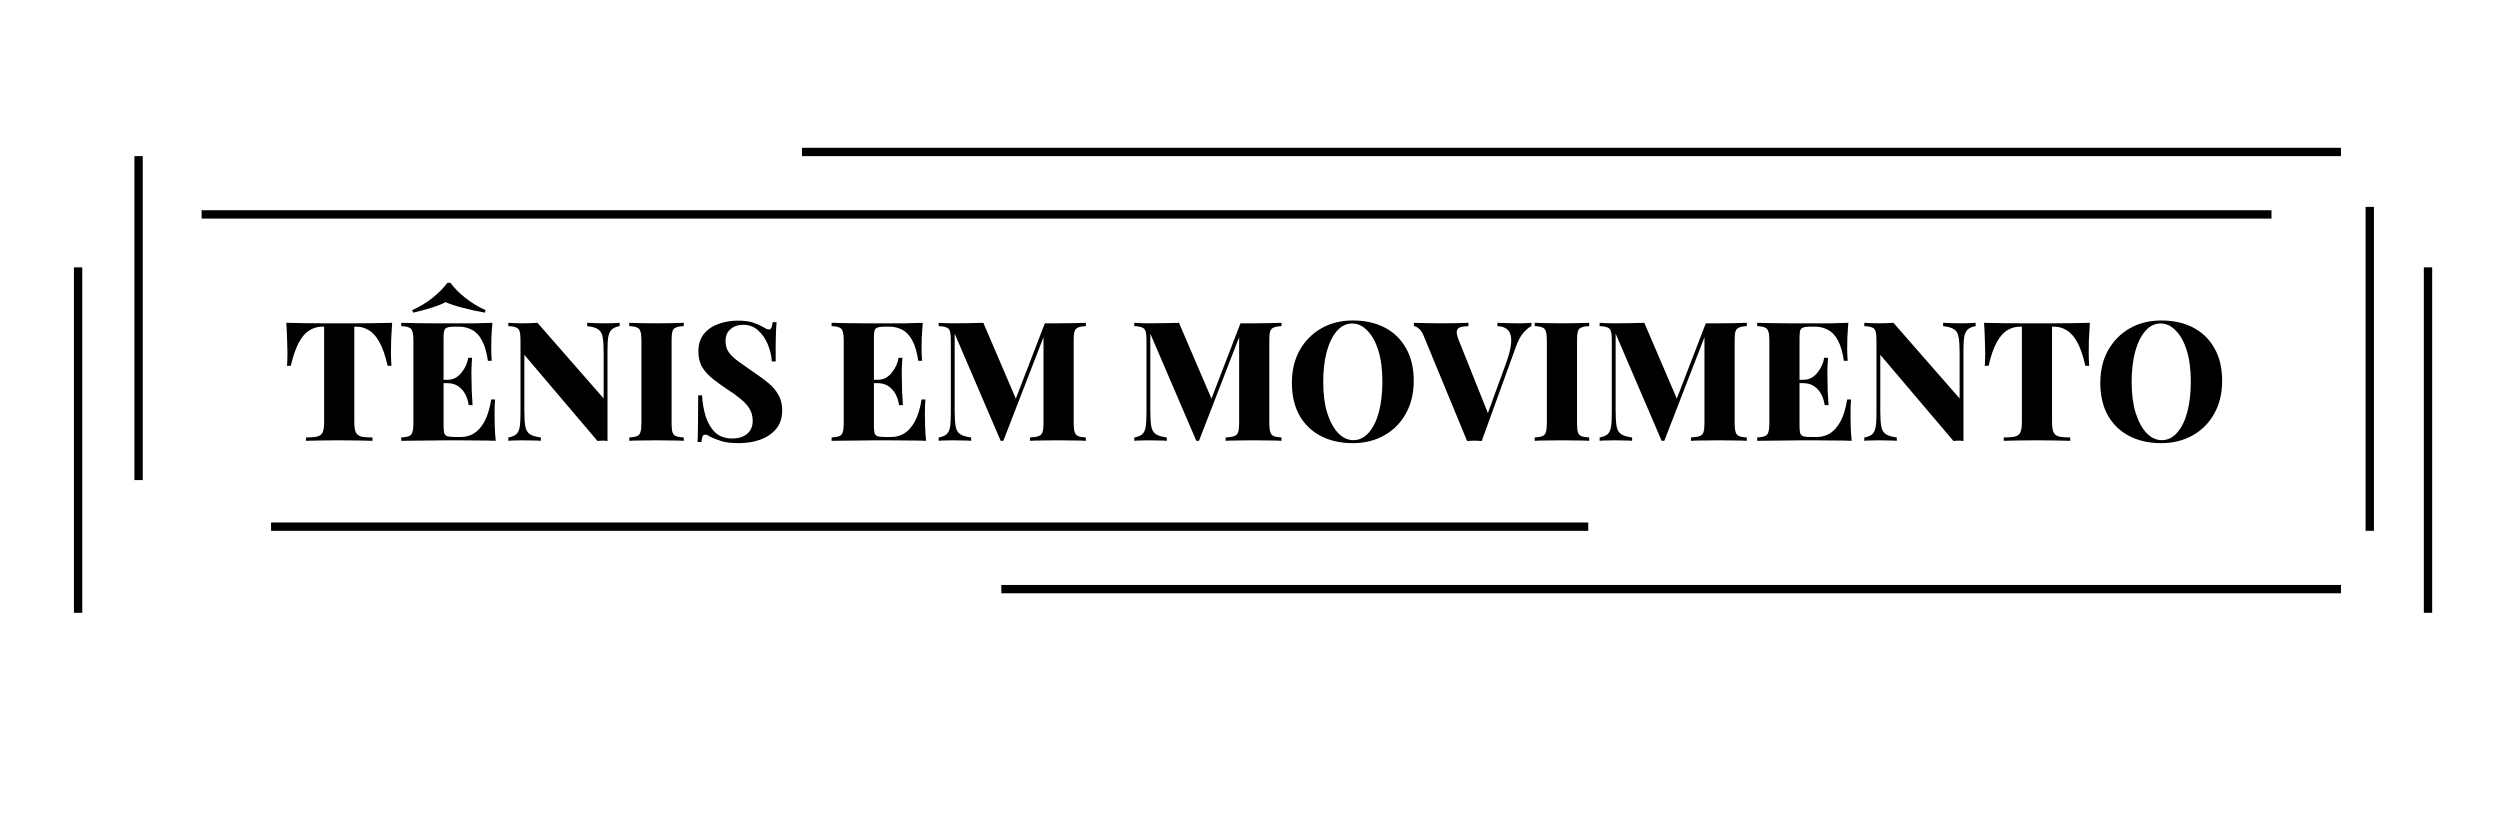 <svg xmlns="http://www.w3.org/2000/svg" width="1200" height="400" viewBox="0 0 1200 400" fill="none"><path d="M188.222 154.95C188.008 157.883 187.848 160.71 187.742 163.43C187.688 166.15 187.662 168.23 187.662 169.67C187.662 170.843 187.688 171.937 187.742 172.95C187.795 173.963 187.848 174.843 187.902 175.59H186.062C184.995 170.843 183.715 167.11 182.222 164.39C180.728 161.617 179.022 159.67 177.102 158.55C175.235 157.377 173.208 156.79 171.022 156.79H170.062V202.47C170.062 204.657 170.275 206.283 170.702 207.35C171.182 208.417 172.035 209.137 173.262 209.51C174.542 209.83 176.382 209.99 178.782 209.99V211.59C177.022 211.537 174.648 211.483 171.662 211.43C168.728 211.377 165.662 211.35 162.462 211.35C159.315 211.35 156.355 211.377 153.582 211.43C150.808 211.483 148.568 211.537 146.862 211.59V209.99C149.262 209.99 151.102 209.83 152.382 209.51C153.662 209.137 154.515 208.417 154.942 207.35C155.368 206.283 155.582 204.657 155.582 202.47V156.79H154.702C152.462 156.79 150.408 157.377 148.542 158.55C146.675 159.67 144.995 161.59 143.502 164.31C142.008 167.03 140.702 170.79 139.582 175.59H137.742C137.848 174.843 137.902 173.963 137.902 172.95C137.955 171.937 137.982 170.843 137.982 169.67C137.982 168.23 137.928 166.15 137.822 163.43C137.768 160.71 137.635 157.883 137.422 154.95C139.928 155.003 142.675 155.057 145.662 155.11C148.702 155.163 151.715 155.19 154.702 155.19C157.688 155.19 160.408 155.19 162.862 155.19C165.315 155.19 168.035 155.19 171.022 155.19C174.062 155.19 177.075 155.163 180.062 155.11C183.048 155.057 185.768 155.003 188.222 154.95ZM236.351 154.95C236.138 157.457 235.978 159.883 235.871 162.23C235.818 164.577 235.791 166.363 235.791 167.59C235.791 168.657 235.818 169.697 235.871 170.71C235.924 171.723 235.978 172.55 236.031 173.19H234.191C233.604 169.03 232.644 165.75 231.311 163.35C230.031 160.95 228.431 159.27 226.511 158.31C224.644 157.297 222.564 156.79 220.271 156.79H218.111C216.671 156.79 215.551 156.923 214.751 157.19C214.004 157.403 213.498 157.883 213.231 158.63C213.018 159.377 212.911 160.55 212.911 162.15V204.39C212.911 205.937 213.018 207.11 213.231 207.91C213.498 208.657 214.004 209.163 214.751 209.43C215.551 209.643 216.671 209.75 218.111 209.75H221.391C223.471 209.75 225.444 209.217 227.311 208.15C229.231 207.03 230.938 205.163 232.431 202.55C233.924 199.883 235.044 196.283 235.791 191.75H237.631C237.471 193.563 237.391 195.91 237.391 198.79C237.391 200.07 237.418 201.883 237.471 204.23C237.524 206.577 237.684 209.03 237.951 211.59C235.231 211.483 232.164 211.43 228.751 211.43C225.338 211.377 222.298 211.35 219.631 211.35C218.244 211.35 216.484 211.35 214.351 211.35C212.218 211.35 209.898 211.377 207.391 211.43C204.884 211.43 202.351 211.457 199.791 211.51C197.231 211.51 194.831 211.537 192.591 211.59V209.99C194.244 209.883 195.471 209.67 196.271 209.35C197.124 209.03 197.684 208.39 197.951 207.43C198.271 206.47 198.431 205.03 198.431 203.11V163.43C198.431 161.457 198.271 160.017 197.951 159.11C197.684 158.15 197.124 157.51 196.271 157.19C195.471 156.817 194.244 156.603 192.591 156.55V154.95C194.884 155.003 197.284 155.057 199.791 155.11C202.351 155.11 204.858 155.137 207.311 155.19C209.818 155.19 212.138 155.19 214.271 155.19C216.458 155.19 218.244 155.19 219.631 155.19C222.084 155.19 224.858 155.19 227.951 155.19C231.098 155.137 233.898 155.057 236.351 154.95ZM224.271 182.31C224.271 182.31 224.271 182.577 224.271 183.11C224.271 183.643 224.271 183.91 224.271 183.91H210.511C210.511 183.91 210.511 183.643 210.511 183.11C210.511 182.577 210.511 182.31 210.511 182.31H224.271ZM226.591 171.75C226.378 174.79 226.271 177.11 226.271 178.71C226.324 180.31 226.351 181.777 226.351 183.11C226.351 184.443 226.378 185.91 226.431 187.51C226.484 189.11 226.618 191.43 226.831 194.47H224.991C224.724 192.55 224.164 190.79 223.311 189.19C222.458 187.59 221.311 186.31 219.871 185.35C218.431 184.39 216.671 183.91 214.591 183.91V182.31C216.138 182.31 217.498 181.99 218.671 181.35C219.844 180.657 220.831 179.777 221.631 178.71C222.484 177.643 223.178 176.497 223.711 175.27C224.244 174.043 224.591 172.87 224.751 171.75H226.591ZM216.191 135.75C217.951 138.15 220.324 140.55 223.311 142.95C226.298 145.297 229.551 147.27 233.071 148.87L232.671 150.07C229.098 149.43 225.578 148.657 222.111 147.75C218.644 146.843 215.898 145.937 213.871 145.03C212.164 145.937 209.871 146.843 206.991 147.75C204.111 148.657 201.204 149.43 198.271 150.07L197.871 148.87C201.338 147.323 204.564 145.377 207.551 143.03C210.538 140.63 212.938 138.203 214.751 135.75H216.191ZM297.439 154.95V156.55C295.839 156.817 294.612 157.323 293.759 158.07C292.906 158.817 292.319 159.963 291.999 161.51C291.732 163.057 291.599 165.243 291.599 168.07V211.67C290.906 211.563 290.159 211.51 289.359 211.51C288.559 211.51 287.706 211.563 286.799 211.67L251.679 170.31V197.19C251.679 200.443 251.839 202.95 252.159 204.71C252.479 206.417 253.199 207.643 254.319 208.39C255.439 209.137 257.199 209.67 259.599 209.99V211.59C258.586 211.483 257.226 211.43 255.519 211.43C253.866 211.377 252.292 211.35 250.799 211.35C249.626 211.35 248.399 211.377 247.119 211.43C245.892 211.43 244.852 211.483 243.999 211.59V209.99C245.706 209.67 246.959 209.163 247.759 208.47C248.612 207.723 249.172 206.577 249.439 205.03C249.706 203.43 249.839 201.243 249.839 198.47V163.43C249.839 161.457 249.706 160.017 249.439 159.11C249.172 158.15 248.612 157.51 247.759 157.19C246.906 156.817 245.652 156.603 243.999 156.55V154.95C244.852 155.003 245.892 155.057 247.119 155.11C248.399 155.163 249.626 155.19 250.799 155.19C252.132 155.19 253.412 155.163 254.639 155.11C255.866 155.057 256.986 155.003 257.999 154.95L289.759 191.27V169.35C289.759 166.097 289.599 163.617 289.279 161.91C289.012 160.15 288.319 158.897 287.199 158.15C286.132 157.35 284.346 156.817 281.839 156.55V154.95C282.906 155.003 284.266 155.057 285.919 155.11C287.626 155.163 289.199 155.19 290.639 155.19C291.919 155.19 293.172 155.163 294.399 155.11C295.626 155.057 296.639 155.003 297.439 154.95ZM328.204 154.95V156.55C326.551 156.603 325.297 156.817 324.444 157.19C323.591 157.51 323.031 158.15 322.764 159.11C322.497 160.017 322.364 161.457 322.364 163.43V203.11C322.364 205.03 322.497 206.47 322.764 207.43C323.084 208.39 323.644 209.03 324.444 209.35C325.297 209.67 326.551 209.883 328.204 209.99V211.59C326.711 211.483 324.791 211.43 322.444 211.43C320.151 211.377 317.831 211.35 315.484 211.35C312.764 211.35 310.204 211.377 307.804 211.43C305.404 211.43 303.484 211.483 302.044 211.59V209.99C303.697 209.883 304.924 209.67 305.724 209.35C306.577 209.03 307.137 208.39 307.404 207.43C307.724 206.47 307.884 205.03 307.884 203.11V163.43C307.884 161.457 307.724 160.017 307.404 159.11C307.137 158.15 306.577 157.51 305.724 157.19C304.924 156.817 303.697 156.603 302.044 156.55V154.95C303.484 155.003 305.404 155.057 307.804 155.11C310.204 155.163 312.764 155.19 315.484 155.19C317.831 155.19 320.151 155.163 322.444 155.11C324.791 155.057 326.711 155.003 328.204 154.95ZM354.098 153.91C357.405 153.91 359.965 154.257 361.778 154.95C363.591 155.59 365.138 156.283 366.418 157.03C367.058 157.403 367.565 157.697 367.938 157.91C368.365 158.07 368.765 158.15 369.138 158.15C369.671 158.15 370.045 157.857 370.258 157.27C370.525 156.683 370.738 155.803 370.898 154.63H372.738C372.685 155.697 372.605 156.95 372.498 158.39C372.445 159.83 372.391 161.75 372.338 164.15C372.338 166.497 372.338 169.617 372.338 173.51H370.498C370.285 170.63 369.618 167.857 368.498 165.19C367.378 162.523 365.831 160.31 363.858 158.55C361.938 156.79 359.565 155.91 356.738 155.91C354.285 155.91 352.258 156.603 350.658 157.99C349.058 159.323 348.258 161.243 348.258 163.75C348.258 165.777 348.765 167.537 349.778 169.03C350.791 170.47 352.311 171.937 354.338 173.43C356.418 174.923 359.031 176.763 362.178 178.95C364.685 180.603 366.925 182.257 368.898 183.91C370.871 185.563 372.445 187.43 373.618 189.51C374.845 191.59 375.458 194.097 375.458 197.03C375.458 200.55 374.498 203.483 372.578 205.83C370.658 208.123 368.125 209.857 364.978 211.03C361.831 212.15 358.391 212.71 354.658 212.71C351.191 212.71 348.418 212.39 346.338 211.75C344.311 211.11 342.578 210.443 341.138 209.75C339.965 209.003 339.058 208.63 338.418 208.63C337.885 208.63 337.485 208.923 337.218 209.51C337.005 210.097 336.818 210.977 336.658 212.15H334.818C334.925 210.817 334.978 209.27 334.978 207.51C335.031 205.697 335.058 203.377 335.058 200.55C335.111 197.723 335.138 194.123 335.138 189.75H336.978C337.191 193.377 337.778 196.763 338.738 199.91C339.751 203.057 341.271 205.617 343.298 207.59C345.378 209.51 348.125 210.47 351.538 210.47C353.458 210.47 355.138 210.15 356.578 209.51C358.018 208.87 359.165 207.937 360.018 206.71C360.871 205.43 361.298 203.883 361.298 202.07C361.298 199.83 360.791 197.883 359.778 196.23C358.765 194.577 357.378 193.03 355.618 191.59C353.858 190.097 351.805 188.603 349.458 187.11C346.951 185.457 344.605 183.777 342.418 182.07C340.231 180.363 338.471 178.47 337.138 176.39C335.858 174.257 335.218 171.697 335.218 168.71C335.218 165.297 336.098 162.497 337.858 160.31C339.618 158.123 341.938 156.523 344.818 155.51C347.751 154.443 350.845 153.91 354.098 153.91ZM442.913 154.95C442.7 157.457 442.54 159.883 442.433 162.23C442.38 164.577 442.353 166.363 442.353 167.59C442.353 168.657 442.38 169.697 442.433 170.71C442.487 171.723 442.54 172.55 442.593 173.19H440.753C440.167 169.03 439.207 165.75 437.873 163.35C436.593 160.95 434.993 159.27 433.073 158.31C431.207 157.297 429.127 156.79 426.833 156.79H424.673C423.233 156.79 422.113 156.923 421.313 157.19C420.567 157.403 420.06 157.883 419.793 158.63C419.58 159.377 419.473 160.55 419.473 162.15V204.39C419.473 205.937 419.58 207.11 419.793 207.91C420.06 208.657 420.567 209.163 421.313 209.43C422.113 209.643 423.233 209.75 424.673 209.75H427.953C430.033 209.75 432.007 209.217 433.873 208.15C435.793 207.03 437.5 205.163 438.993 202.55C440.487 199.883 441.607 196.283 442.353 191.75H444.193C444.033 193.563 443.953 195.91 443.953 198.79C443.953 200.07 443.98 201.883 444.033 204.23C444.087 206.577 444.247 209.03 444.513 211.59C441.793 211.483 438.727 211.43 435.313 211.43C431.9 211.377 428.86 211.35 426.193 211.35C424.807 211.35 423.047 211.35 420.913 211.35C418.78 211.35 416.46 211.377 413.953 211.43C411.447 211.43 408.913 211.457 406.353 211.51C403.793 211.51 401.393 211.537 399.153 211.59V209.99C400.807 209.883 402.033 209.67 402.833 209.35C403.687 209.03 404.247 208.39 404.513 207.43C404.833 206.47 404.993 205.03 404.993 203.11V163.43C404.993 161.457 404.833 160.017 404.513 159.11C404.247 158.15 403.687 157.51 402.833 157.19C402.033 156.817 400.807 156.603 399.153 156.55V154.95C401.447 155.003 403.847 155.057 406.353 155.11C408.913 155.11 411.42 155.137 413.873 155.19C416.38 155.19 418.7 155.19 420.833 155.19C423.02 155.19 424.807 155.19 426.193 155.19C428.647 155.19 431.42 155.19 434.513 155.19C437.66 155.137 440.46 155.057 442.913 154.95ZM430.833 182.31C430.833 182.31 430.833 182.577 430.833 183.11C430.833 183.643 430.833 183.91 430.833 183.91H417.073C417.073 183.91 417.073 183.643 417.073 183.11C417.073 182.577 417.073 182.31 417.073 182.31H430.833ZM433.153 171.75C432.94 174.79 432.833 177.11 432.833 178.71C432.887 180.31 432.913 181.777 432.913 183.11C432.913 184.443 432.94 185.91 432.993 187.51C433.047 189.11 433.18 191.43 433.393 194.47H431.553C431.287 192.55 430.727 190.79 429.873 189.19C429.02 187.59 427.873 186.31 426.433 185.35C424.993 184.39 423.233 183.91 421.153 183.91V182.31C422.7 182.31 424.06 181.99 425.233 181.35C426.407 180.657 427.393 179.777 428.193 178.71C429.047 177.643 429.74 176.497 430.273 175.27C430.807 174.043 431.153 172.87 431.313 171.75H433.153ZM521.202 154.95V156.55C519.602 156.603 518.375 156.817 517.522 157.19C516.668 157.51 516.082 158.15 515.762 159.11C515.495 160.017 515.362 161.457 515.362 163.43V203.11C515.362 205.03 515.522 206.47 515.842 207.43C516.162 208.39 516.722 209.03 517.522 209.35C518.375 209.67 519.602 209.883 521.202 209.99V211.59C519.655 211.483 517.655 211.43 515.202 211.43C512.802 211.377 510.348 211.35 507.842 211.35C505.122 211.35 502.562 211.377 500.162 211.43C497.815 211.43 495.895 211.483 494.402 211.59V209.99C496.215 209.883 497.575 209.67 498.482 209.35C499.442 209.03 500.082 208.39 500.402 207.43C500.722 206.47 500.882 205.03 500.882 203.11V160.07L501.602 159.99L481.602 211.59H480.322L458.242 160.15V197.19C458.242 200.443 458.402 202.95 458.722 204.71C459.042 206.417 459.762 207.643 460.882 208.39C462.002 209.137 463.762 209.67 466.162 209.99V211.59C465.148 211.483 463.788 211.43 462.082 211.43C460.428 211.377 458.855 211.35 457.362 211.35C456.188 211.35 454.962 211.377 453.682 211.43C452.455 211.43 451.415 211.483 450.562 211.59V209.99C452.268 209.67 453.522 209.163 454.322 208.47C455.175 207.723 455.735 206.577 456.002 205.03C456.268 203.43 456.402 201.243 456.402 198.47V163.43C456.402 161.457 456.268 160.017 456.002 159.11C455.735 158.15 455.175 157.51 454.322 157.19C453.468 156.817 452.215 156.603 450.562 156.55V154.95C451.415 155.003 452.455 155.057 453.682 155.11C454.962 155.163 456.188 155.19 457.362 155.19C460.082 155.19 462.695 155.163 465.202 155.11C467.708 155.057 469.975 155.003 472.002 154.95L488.322 193.03L486.082 195.27L501.522 155.19C502.535 155.19 503.575 155.19 504.642 155.19C505.762 155.19 506.828 155.19 507.842 155.19C510.348 155.19 512.802 155.163 515.202 155.11C517.655 155.057 519.655 155.003 521.202 154.95ZM615.108 154.95V156.55C613.508 156.603 612.281 156.817 611.428 157.19C610.575 157.51 609.988 158.15 609.668 159.11C609.401 160.017 609.268 161.457 609.268 163.43V203.11C609.268 205.03 609.428 206.47 609.748 207.43C610.068 208.39 610.628 209.03 611.428 209.35C612.281 209.67 613.508 209.883 615.108 209.99V211.59C613.561 211.483 611.561 211.43 609.108 211.43C606.708 211.377 604.255 211.35 601.748 211.35C599.028 211.35 596.468 211.377 594.068 211.43C591.721 211.43 589.801 211.483 588.308 211.59V209.99C590.121 209.883 591.481 209.67 592.388 209.35C593.348 209.03 593.988 208.39 594.308 207.43C594.628 206.47 594.788 205.03 594.788 203.11V160.07L595.508 159.99L575.508 211.59H574.228L552.148 160.15V197.19C552.148 200.443 552.308 202.95 552.628 204.71C552.948 206.417 553.668 207.643 554.788 208.39C555.908 209.137 557.668 209.67 560.068 209.99V211.59C559.055 211.483 557.695 211.43 555.988 211.43C554.335 211.377 552.761 211.35 551.268 211.35C550.095 211.35 548.868 211.377 547.588 211.43C546.361 211.43 545.321 211.483 544.468 211.59V209.99C546.175 209.67 547.428 209.163 548.228 208.47C549.081 207.723 549.641 206.577 549.908 205.03C550.175 203.43 550.308 201.243 550.308 198.47V163.43C550.308 161.457 550.175 160.017 549.908 159.11C549.641 158.15 549.081 157.51 548.228 157.19C547.375 156.817 546.121 156.603 544.468 156.55V154.95C545.321 155.003 546.361 155.057 547.588 155.11C548.868 155.163 550.095 155.19 551.268 155.19C553.988 155.19 556.601 155.163 559.108 155.11C561.615 155.057 563.881 155.003 565.908 154.95L582.228 193.03L579.988 195.27L595.428 155.19C596.441 155.19 597.481 155.19 598.548 155.19C599.668 155.19 600.735 155.19 601.748 155.19C604.255 155.19 606.708 155.163 609.108 155.11C611.561 155.057 613.561 155.003 615.108 154.95ZM649.386 153.83C655.253 153.83 660.373 154.977 664.746 157.27C669.119 159.563 672.506 162.87 674.906 167.19C677.359 171.457 678.586 176.657 678.586 182.79C678.586 188.763 677.333 193.99 674.826 198.47C672.373 202.95 668.933 206.443 664.506 208.95C660.079 211.457 655.013 212.71 649.306 212.71C643.493 212.71 638.373 211.563 633.946 209.27C629.573 206.977 626.159 203.67 623.706 199.35C621.306 195.03 620.106 189.83 620.106 183.75C620.106 177.777 621.359 172.55 623.866 168.07C626.426 163.59 629.893 160.097 634.266 157.59C638.639 155.083 643.679 153.83 649.386 153.83ZM649.066 155.27C646.239 155.27 643.786 156.47 641.706 158.87C639.626 161.27 637.999 164.577 636.826 168.79C635.706 173.003 635.146 177.883 635.146 183.43C635.146 189.083 635.786 194.017 637.066 198.23C638.399 202.39 640.159 205.617 642.346 207.91C644.533 210.15 646.959 211.27 649.626 211.27C652.453 211.27 654.906 210.07 656.986 207.67C659.119 205.27 660.746 201.963 661.866 197.75C662.986 193.483 663.546 188.603 663.546 183.11C663.546 177.403 662.906 172.47 661.626 168.31C660.346 164.15 658.586 160.95 656.346 158.71C654.159 156.417 651.733 155.27 649.066 155.27ZM735.078 154.95V156.55C733.905 157.083 732.625 158.15 731.238 159.75C729.852 161.297 728.598 163.67 727.478 166.87L711.238 211.67C710.705 211.617 710.118 211.59 709.478 211.59C708.892 211.537 708.305 211.51 707.718 211.51C707.132 211.51 706.518 211.537 705.878 211.59C705.292 211.59 704.732 211.617 704.198 211.67L683.558 161.67C682.812 159.75 681.985 158.443 681.078 157.75C680.225 157.003 679.425 156.603 678.678 156.55V154.95C680.438 155.003 682.492 155.057 684.838 155.11C687.238 155.163 689.638 155.19 692.038 155.19C694.652 155.19 697.078 155.163 699.318 155.11C701.612 155.057 703.452 155.003 704.838 154.95V156.55C703.132 156.603 701.798 156.79 700.838 157.11C699.932 157.43 699.398 158.07 699.238 159.03C699.132 159.937 699.452 161.35 700.198 163.27L714.678 199.51L712.918 201.75L722.998 174.07C724.545 169.75 725.345 166.337 725.398 163.83C725.452 161.27 724.892 159.43 723.718 158.31C722.545 157.19 720.892 156.603 718.758 156.55V154.95C720.678 155.003 722.412 155.057 723.958 155.11C725.558 155.163 727.238 155.19 728.998 155.19C730.118 155.19 731.212 155.163 732.278 155.11C733.345 155.057 734.278 155.003 735.078 154.95ZM762.813 154.95V156.55C761.16 156.603 759.907 156.817 759.053 157.19C758.2 157.51 757.64 158.15 757.373 159.11C757.107 160.017 756.973 161.457 756.973 163.43V203.11C756.973 205.03 757.107 206.47 757.373 207.43C757.693 208.39 758.253 209.03 759.053 209.35C759.907 209.67 761.16 209.883 762.813 209.99V211.59C761.32 211.483 759.4 211.43 757.053 211.43C754.76 211.377 752.44 211.35 750.093 211.35C747.373 211.35 744.813 211.377 742.413 211.43C740.013 211.43 738.093 211.483 736.653 211.59V209.99C738.307 209.883 739.533 209.67 740.333 209.35C741.187 209.03 741.747 208.39 742.013 207.43C742.333 206.47 742.493 205.03 742.493 203.11V163.43C742.493 161.457 742.333 160.017 742.013 159.11C741.747 158.15 741.187 157.51 740.333 157.19C739.533 156.817 738.307 156.603 736.653 156.55V154.95C738.093 155.003 740.013 155.057 742.413 155.11C744.813 155.163 747.373 155.19 750.093 155.19C752.44 155.19 754.76 155.163 757.053 155.11C759.4 155.057 761.32 155.003 762.813 154.95ZM838.467 154.95V156.55C836.867 156.603 835.641 156.817 834.787 157.19C833.934 157.51 833.347 158.15 833.027 159.11C832.761 160.017 832.627 161.457 832.627 163.43V203.11C832.627 205.03 832.787 206.47 833.107 207.43C833.427 208.39 833.987 209.03 834.787 209.35C835.641 209.67 836.867 209.883 838.467 209.99V211.59C836.921 211.483 834.921 211.43 832.467 211.43C830.067 211.377 827.614 211.35 825.107 211.35C822.387 211.35 819.827 211.377 817.427 211.43C815.081 211.43 813.161 211.483 811.667 211.59V209.99C813.481 209.883 814.841 209.67 815.747 209.35C816.707 209.03 817.347 208.39 817.667 207.43C817.987 206.47 818.147 205.03 818.147 203.11V160.07L818.867 159.99L798.867 211.59H797.587L775.507 160.15V197.19C775.507 200.443 775.667 202.95 775.987 204.71C776.307 206.417 777.027 207.643 778.147 208.39C779.267 209.137 781.027 209.67 783.427 209.99V211.59C782.414 211.483 781.054 211.43 779.347 211.43C777.694 211.377 776.121 211.35 774.627 211.35C773.454 211.35 772.227 211.377 770.947 211.43C769.721 211.43 768.681 211.483 767.827 211.59V209.99C769.534 209.67 770.787 209.163 771.587 208.47C772.441 207.723 773.001 206.577 773.267 205.03C773.534 203.43 773.667 201.243 773.667 198.47V163.43C773.667 161.457 773.534 160.017 773.267 159.11C773.001 158.15 772.441 157.51 771.587 157.19C770.734 156.817 769.481 156.603 767.827 156.55V154.95C768.681 155.003 769.721 155.057 770.947 155.11C772.227 155.163 773.454 155.19 774.627 155.19C777.347 155.19 779.961 155.163 782.467 155.11C784.974 155.057 787.241 155.003 789.267 154.95L805.587 193.03L803.347 195.27L818.787 155.19C819.801 155.19 820.841 155.19 821.907 155.19C823.027 155.19 824.094 155.19 825.107 155.19C827.614 155.19 830.067 155.163 832.467 155.11C834.921 155.057 836.921 155.003 838.467 154.95ZM887.21 154.95C886.997 157.457 886.837 159.883 886.73 162.23C886.677 164.577 886.65 166.363 886.65 167.59C886.65 168.657 886.677 169.697 886.73 170.71C886.784 171.723 886.837 172.55 886.89 173.19H885.05C884.464 169.03 883.504 165.75 882.17 163.35C880.89 160.95 879.29 159.27 877.37 158.31C875.504 157.297 873.424 156.79 871.13 156.79H868.97C867.53 156.79 866.41 156.923 865.61 157.19C864.864 157.403 864.357 157.883 864.09 158.63C863.877 159.377 863.77 160.55 863.77 162.15V204.39C863.77 205.937 863.877 207.11 864.09 207.91C864.357 208.657 864.864 209.163 865.61 209.43C866.41 209.643 867.53 209.75 868.97 209.75H872.25C874.33 209.75 876.304 209.217 878.17 208.15C880.09 207.03 881.797 205.163 883.29 202.55C884.784 199.883 885.904 196.283 886.65 191.75H888.49C888.33 193.563 888.25 195.91 888.25 198.79C888.25 200.07 888.277 201.883 888.33 204.23C888.384 206.577 888.544 209.03 888.81 211.59C886.09 211.483 883.024 211.43 879.61 211.43C876.197 211.377 873.157 211.35 870.49 211.35C869.104 211.35 867.344 211.35 865.21 211.35C863.077 211.35 860.757 211.377 858.25 211.43C855.744 211.43 853.21 211.457 850.65 211.51C848.09 211.51 845.69 211.537 843.45 211.59V209.99C845.104 209.883 846.33 209.67 847.13 209.35C847.984 209.03 848.544 208.39 848.81 207.43C849.13 206.47 849.29 205.03 849.29 203.11V163.43C849.29 161.457 849.13 160.017 848.81 159.11C848.544 158.15 847.984 157.51 847.13 157.19C846.33 156.817 845.104 156.603 843.45 156.55V154.95C845.744 155.003 848.144 155.057 850.65 155.11C853.21 155.11 855.717 155.137 858.17 155.19C860.677 155.19 862.997 155.19 865.13 155.19C867.317 155.19 869.104 155.19 870.49 155.19C872.944 155.19 875.717 155.19 878.81 155.19C881.957 155.137 884.757 155.057 887.21 154.95ZM875.13 182.31C875.13 182.31 875.13 182.577 875.13 183.11C875.13 183.643 875.13 183.91 875.13 183.91H861.37C861.37 183.91 861.37 183.643 861.37 183.11C861.37 182.577 861.37 182.31 861.37 182.31H875.13ZM877.45 171.75C877.237 174.79 877.13 177.11 877.13 178.71C877.184 180.31 877.21 181.777 877.21 183.11C877.21 184.443 877.237 185.91 877.29 187.51C877.344 189.11 877.477 191.43 877.69 194.47H875.85C875.584 192.55 875.024 190.79 874.17 189.19C873.317 187.59 872.17 186.31 870.73 185.35C869.29 184.39 867.53 183.91 865.45 183.91V182.31C866.997 182.31 868.357 181.99 869.53 181.35C870.704 180.657 871.69 179.777 872.49 178.71C873.344 177.643 874.037 176.497 874.57 175.27C875.104 174.043 875.45 172.87 875.61 171.75H877.45ZM948.298 154.95V156.55C946.698 156.817 945.472 157.323 944.618 158.07C943.765 158.817 943.178 159.963 942.858 161.51C942.592 163.057 942.458 165.243 942.458 168.07V211.67C941.765 211.563 941.018 211.51 940.218 211.51C939.418 211.51 938.565 211.563 937.658 211.67L902.538 170.31V197.19C902.538 200.443 902.698 202.95 903.018 204.71C903.338 206.417 904.058 207.643 905.178 208.39C906.298 209.137 908.058 209.67 910.458 209.99V211.59C909.445 211.483 908.085 211.43 906.378 211.43C904.725 211.377 903.152 211.35 901.658 211.35C900.485 211.35 899.258 211.377 897.978 211.43C896.752 211.43 895.712 211.483 894.858 211.59V209.99C896.565 209.67 897.818 209.163 898.618 208.47C899.472 207.723 900.032 206.577 900.298 205.03C900.565 203.43 900.698 201.243 900.698 198.47V163.43C900.698 161.457 900.565 160.017 900.298 159.11C900.032 158.15 899.472 157.51 898.618 157.19C897.765 156.817 896.512 156.603 894.858 156.55V154.95C895.712 155.003 896.752 155.057 897.978 155.11C899.258 155.163 900.485 155.19 901.658 155.19C902.992 155.19 904.272 155.163 905.498 155.11C906.725 155.057 907.845 155.003 908.858 154.95L940.618 191.27V169.35C940.618 166.097 940.458 163.617 940.138 161.91C939.872 160.15 939.178 158.897 938.058 158.15C936.992 157.35 935.205 156.817 932.698 156.55V154.95C933.765 155.003 935.125 155.057 936.778 155.11C938.485 155.163 940.058 155.19 941.498 155.19C942.778 155.19 944.032 155.163 945.258 155.11C946.485 155.057 947.498 155.003 948.298 154.95ZM1003.14 154.95C1002.93 157.883 1002.77 160.71 1002.66 163.43C1002.61 166.15 1002.58 168.23 1002.58 169.67C1002.58 170.843 1002.61 171.937 1002.66 172.95C1002.72 173.963 1002.77 174.843 1002.82 175.59H1000.98C999.917 170.843 998.637 167.11 997.143 164.39C995.65 161.617 993.943 159.67 992.023 158.55C990.157 157.377 988.13 156.79 985.943 156.79H984.983V202.47C984.983 204.657 985.197 206.283 985.623 207.35C986.103 208.417 986.957 209.137 988.183 209.51C989.463 209.83 991.303 209.99 993.703 209.99V211.59C991.943 211.537 989.57 211.483 986.583 211.43C983.65 211.377 980.583 211.35 977.383 211.35C974.237 211.35 971.277 211.377 968.503 211.43C965.73 211.483 963.49 211.537 961.783 211.59V209.99C964.183 209.99 966.023 209.83 967.303 209.51C968.583 209.137 969.437 208.417 969.863 207.35C970.29 206.283 970.503 204.657 970.503 202.47V156.79H969.623C967.383 156.79 965.33 157.377 963.463 158.55C961.597 159.67 959.917 161.59 958.423 164.31C956.93 167.03 955.623 170.79 954.503 175.59H952.663C952.77 174.843 952.823 173.963 952.823 172.95C952.877 171.937 952.903 170.843 952.903 169.67C952.903 168.23 952.85 166.15 952.743 163.43C952.69 160.71 952.557 157.883 952.343 154.95C954.85 155.003 957.597 155.057 960.583 155.11C963.623 155.163 966.637 155.19 969.623 155.19C972.61 155.19 975.33 155.19 977.783 155.19C980.237 155.19 982.957 155.19 985.943 155.19C988.983 155.19 991.997 155.163 994.983 155.11C997.97 155.057 1000.69 155.003 1003.14 154.95ZM1037.43 153.83C1043.3 153.83 1048.42 154.977 1052.79 157.27C1057.17 159.563 1060.55 162.87 1062.95 167.19C1065.41 171.457 1066.63 176.657 1066.63 182.79C1066.63 188.763 1065.38 193.99 1062.87 198.47C1060.42 202.95 1056.98 206.443 1052.55 208.95C1048.13 211.457 1043.06 212.71 1037.35 212.71C1031.54 212.71 1026.42 211.563 1021.99 209.27C1017.62 206.977 1014.21 203.67 1011.75 199.35C1009.35 195.03 1008.15 189.83 1008.15 183.75C1008.15 177.777 1009.41 172.55 1011.91 168.07C1014.47 163.59 1017.94 160.097 1022.31 157.59C1026.69 155.083 1031.73 153.83 1037.43 153.83ZM1037.11 155.27C1034.29 155.27 1031.83 156.47 1029.75 158.87C1027.67 161.27 1026.05 164.577 1024.87 168.79C1023.75 173.003 1023.19 177.883 1023.19 183.43C1023.19 189.083 1023.83 194.017 1025.11 198.23C1026.45 202.39 1028.21 205.617 1030.39 207.91C1032.58 210.15 1035.01 211.27 1037.67 211.27C1040.5 211.27 1042.95 210.07 1045.03 207.67C1047.17 205.27 1048.79 201.963 1049.91 197.75C1051.03 193.483 1051.59 188.603 1051.59 183.11C1051.59 177.403 1050.95 172.47 1049.67 168.31C1048.39 164.15 1046.63 160.95 1044.39 158.71C1042.21 156.417 1039.78 155.27 1037.11 155.27Z" fill="black"></path><line x1="384.946" y1="72.942" x2="1123.66" y2="72.942" stroke="black" stroke-width="4"></line><line x1="96.774" y1="102.918" x2="1090.32" y2="102.918" stroke="black" stroke-width="4"></line><line x1="130.108" y1="252.801" x2="762.366" y2="252.801" stroke="black" stroke-width="4"></line><line x1="480.645" y1="282.778" x2="1123.66" y2="282.778" stroke="black" stroke-width="4"></line><line x1="66.516" y1="74.942" x2="66.516" y2="230.445" stroke="black" stroke-width="4"></line><line x1="1137.48" y1="99.297" x2="1137.48" y2="254.801" stroke="black" stroke-width="4"></line><line x1="37.484" y1="128.337" x2="37.484" y2="294.145" stroke="black" stroke-width="4"></line><line x1="1165.44" y1="128.337" x2="1165.44" y2="294.145" stroke="black" stroke-width="4"></line></svg>